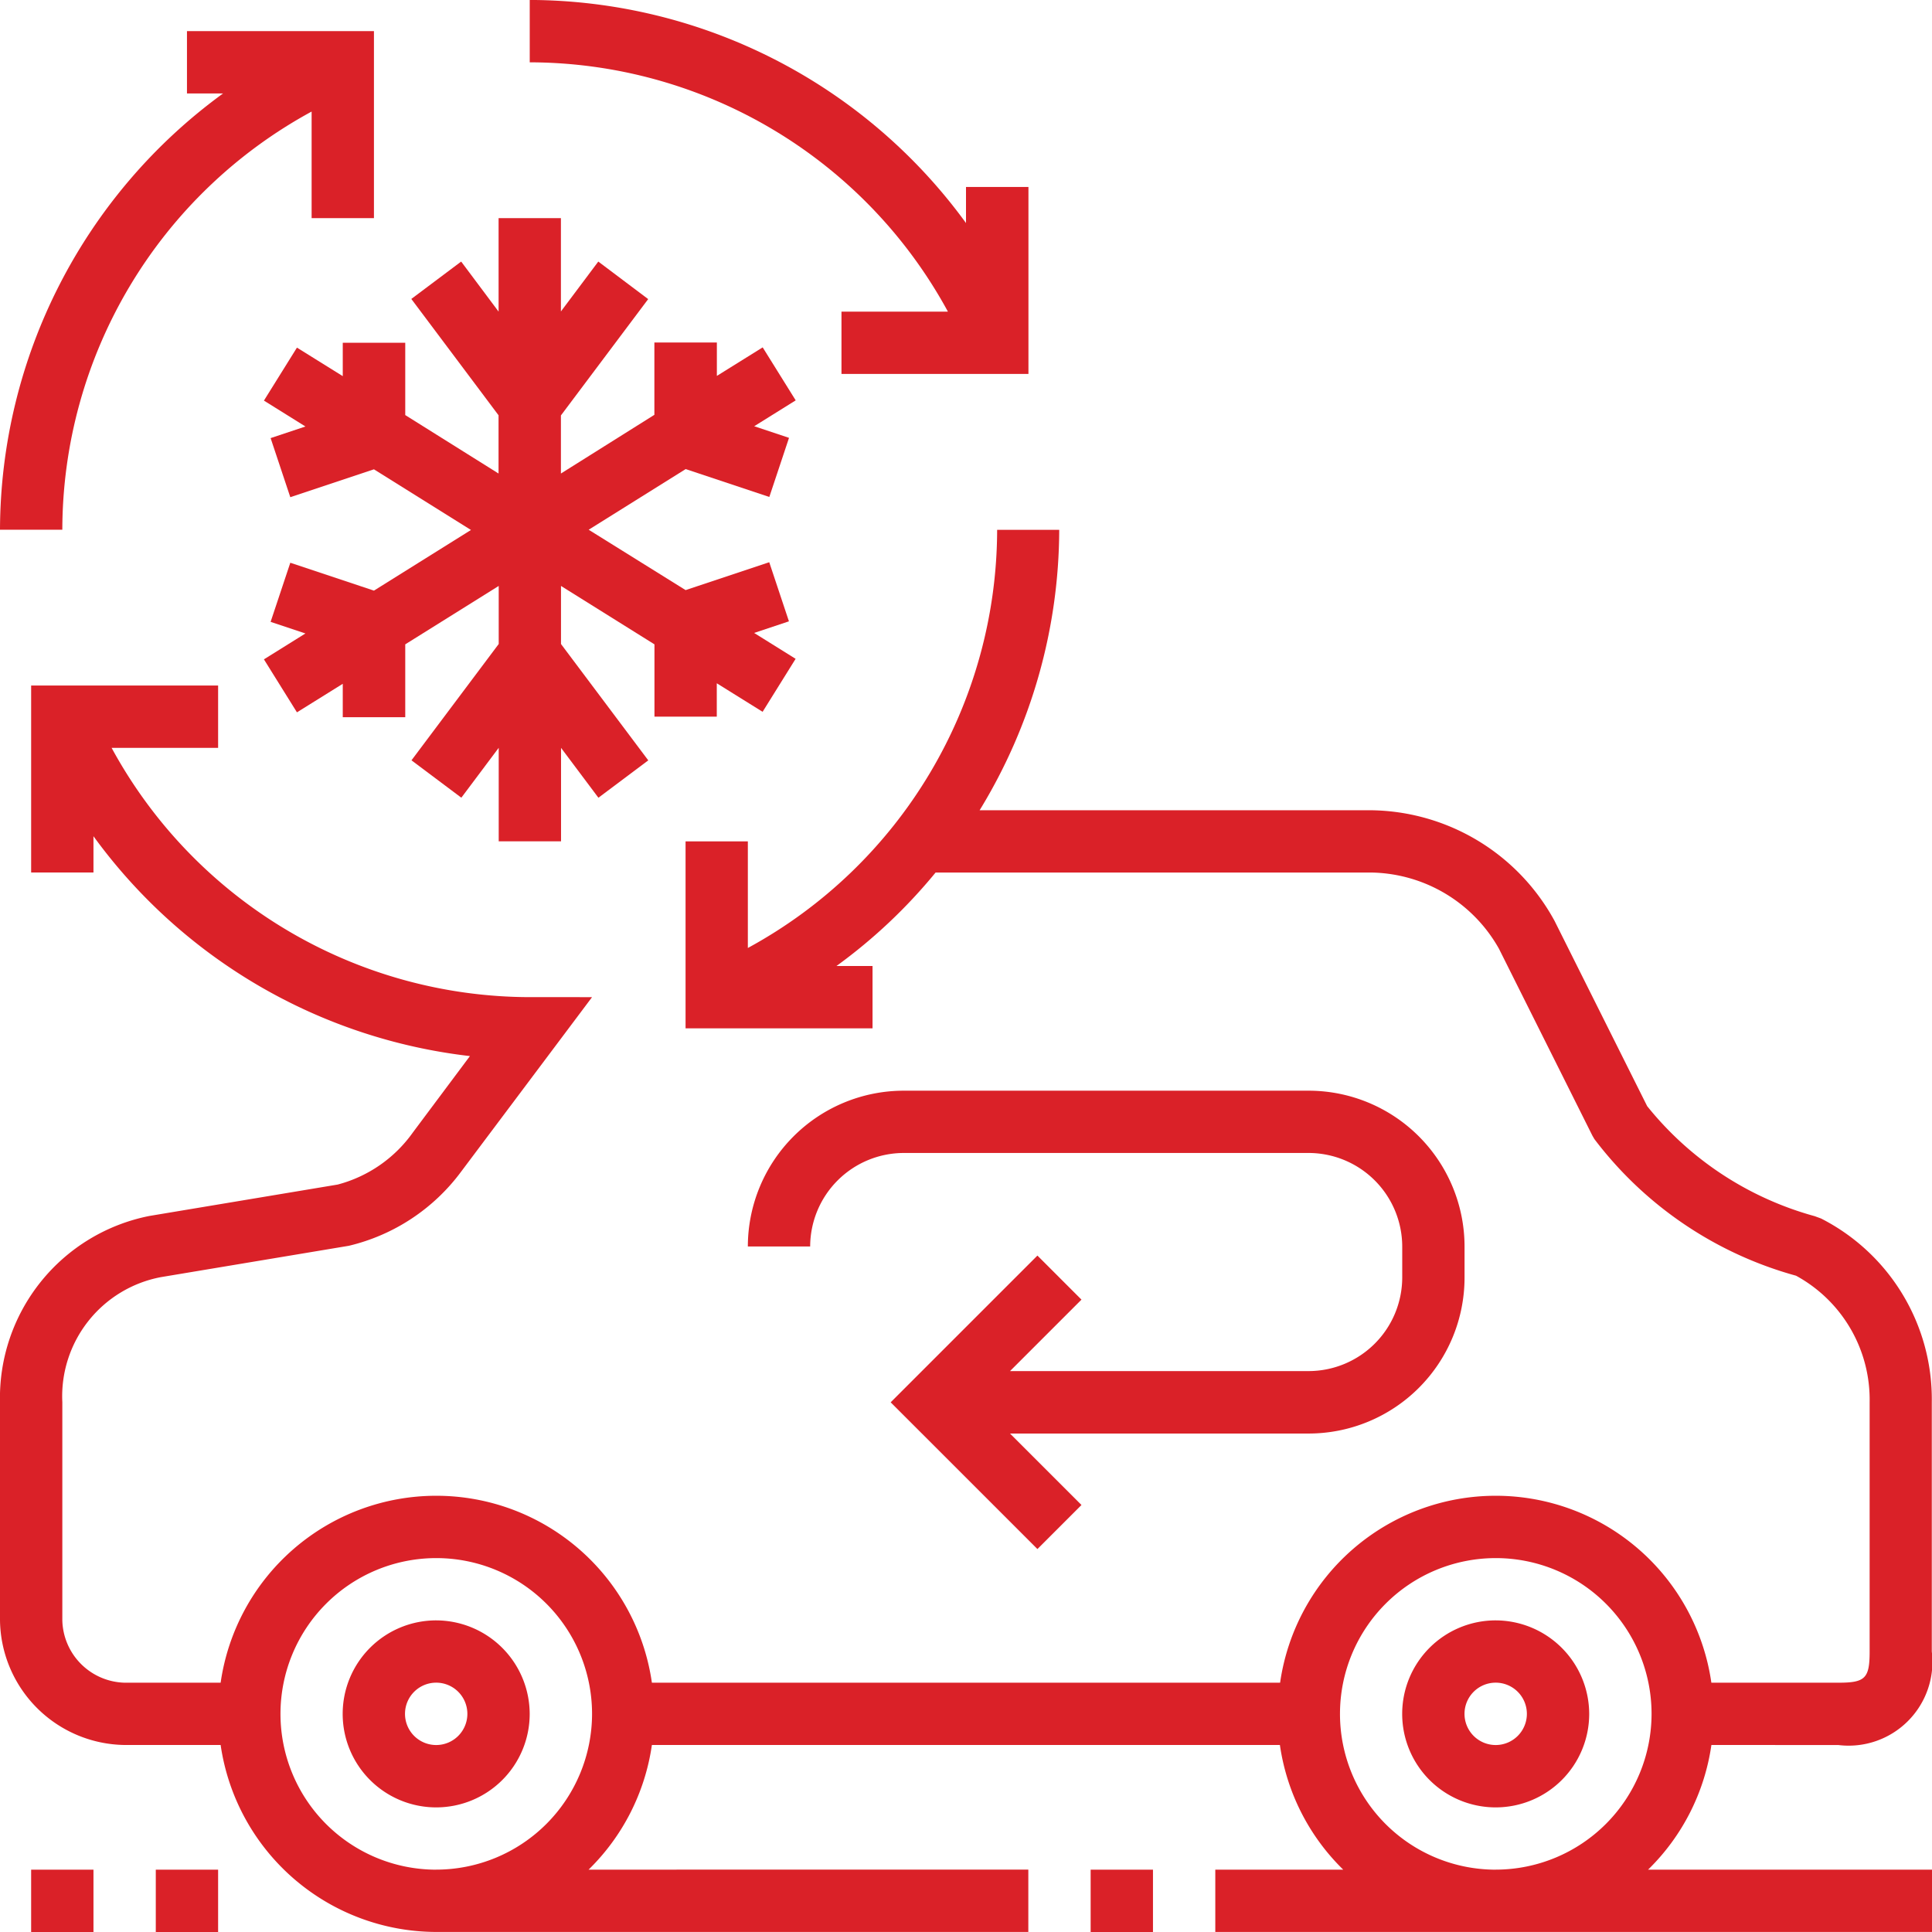 <svg id="Agrupar_8" data-name="Agrupar 8" xmlns="http://www.w3.org/2000/svg" width="47.398" height="47.398" viewBox="0 0 47.398 47.398">
  <g id="Agrupar_7" data-name="Agrupar 7" transform="translate(0 0)">
    <path id="Caminho_119" data-name="Caminho 119" d="M54.674,247.62a2.294,2.294,0,1,0,2.293,2.293A2.3,2.3,0,0,0,54.674,247.62Zm0,3.058a.765.765,0,1,1,.764-.765A.765.765,0,0,1,54.674,250.678Z" transform="translate(-43.972 -207.867)" fill="#da2128"/>
    <path id="Caminho_120" data-name="Caminho 120" d="M45.1,110.77a2.056,2.056,0,0,0,2.293-2.293V102.36a4.978,4.978,0,0,0-2.716-4.507l-.155-.057a7.977,7.977,0,0,1-4.112-2.7l-2.271-4.543a5.194,5.194,0,0,0-4.506-2.716h-9.6a13.235,13.235,0,0,0,1.953-6.88H24.463a11.7,11.7,0,0,1-6.116,10.259V88.6H16.819v4.587h4.587V91.658h-.885a13.048,13.048,0,0,0,2.432-2.293H33.637a3.657,3.657,0,0,1,3.138,1.871l2.293,4.587.048.082a9.3,9.3,0,0,0,4.946,3.351,3.463,3.463,0,0,1,1.806,3.105v6.116c0,.657-.108.764-.764.764H41.985a5.344,5.344,0,0,0-10.58,0H15.993a5.344,5.344,0,0,0-10.58,0H3.058a1.569,1.569,0,0,1-1.529-1.529V102.36a2.976,2.976,0,0,1,2.419-3.069l4.611-.769a4.814,4.814,0,0,0,2.755-1.82l3.211-4.28H13A11.7,11.7,0,0,1,2.738,86.306H5.351V84.777H.764v4.587H2.293v-.89a13.3,13.3,0,0,0,9.236,5.394l-1.4,1.874A3.291,3.291,0,0,1,8.284,97.02l-4.617.77A4.55,4.55,0,0,0,0,102.36v5.351a3.1,3.1,0,0,0,3.058,3.058H5.413a5.356,5.356,0,0,0,5.29,4.587H25.228v-1.529H14.44a5.339,5.339,0,0,0,1.553-3.058H31.4a5.34,5.34,0,0,0,1.553,3.058H29.815v1.529H47.4v-1.529H40.433a5.335,5.335,0,0,0,1.553-3.058Zm-34.4,3.058A3.822,3.822,0,1,1,14.525,110,3.827,3.827,0,0,1,10.7,113.827Zm25.992,0A3.822,3.822,0,1,1,40.518,110,3.827,3.827,0,0,1,36.7,113.827Z" transform="translate(0 -67.959)" fill="#da2128"/>
    <path id="Caminho_121" data-name="Caminho 121" d="M216.578,247.62a2.294,2.294,0,1,0,2.293,2.293A2.3,2.3,0,0,0,216.578,247.62Zm0,3.058a.765.765,0,1,1,.764-.765A.765.765,0,0,1,216.578,250.678Z" transform="translate(-179.883 -207.867)" fill="#da2128"/>
    <rect id="Retângulo_3" data-name="Retângulo 3" width="1.529" height="1.529" transform="translate(26.757 45.869)" fill="#da2128"/>
    <rect id="Retângulo_4" data-name="Retângulo 4" width="1.529" height="1.529" transform="translate(3.822 45.869)" fill="#da2128"/>
    <rect id="Retângulo_5" data-name="Retângulo 5" width="1.529" height="1.529" transform="translate(0.764 45.869)" fill="#da2128"/>
    <path id="Caminho_122" data-name="Caminho 122" d="M131.868,171.253v-.764a3.827,3.827,0,0,0-3.823-3.822h-9.938a3.827,3.827,0,0,0-3.822,3.822h1.529a2.3,2.3,0,0,1,2.293-2.294h9.938a2.3,2.3,0,0,1,2.294,2.294v.764a2.3,2.3,0,0,1-2.294,2.293h-7.328l1.753-1.753-1.081-1.081-3.6,3.6,3.6,3.6,1.081-1.081-1.753-1.753h7.328A3.827,3.827,0,0,0,131.868,171.253Z" transform="translate(-95.938 -139.909)" fill="#da2128"/>
    <path id="Caminho_123" data-name="Caminho 123" d="M7.645,6.736V9.35H9.174V4.763H4.587V6.292h.885A13.289,13.289,0,0,0,0,16.995H1.529A11.7,11.7,0,0,1,7.645,6.736Z" transform="translate(0 -3.999)" fill="#da2128"/>
    <path id="Caminho_124" data-name="Caminho 124" d="M91.211,7.646H88.6V9.175h4.587V4.588H91.655v.885A13.288,13.288,0,0,0,80.952,0V1.53A11.7,11.7,0,0,1,91.211,7.646Z" transform="translate(-67.956 -0.001)" fill="#da2128"/>
    <path id="Caminho_125" data-name="Caminho 125" d="M42.267,36.392v.819l-1.124-.7-.81,1.3,1.018.635-.854.285.483,1.45,2.052-.684,2.38,1.488-2.38,1.488-2.052-.684-.483,1.45.854.285-1.018.635.81,1.3,1.124-.7v.819H43.8V43.791l2.293-1.433v1.424l-2.14,2.854,1.223.917.917-1.224v2.294h1.529V46.33l.917,1.224,1.223-.917-2.141-2.854V42.358l2.293,1.433v1.774h1.529v-.819l1.124.7.81-1.3-1.018-.635.854-.285-.483-1.45-2.052.684L48.3,40.979l2.38-1.488,2.052.684.483-1.45-.854-.285,1.018-.635-.81-1.3-1.124.7v-.819H49.912v1.774L47.619,39.6V38.175l2.141-2.854L48.536,34.4l-.917,1.224V33.334H46.09v2.294L45.172,34.4l-1.223.917,2.14,2.854V39.6L43.8,38.166V36.392Z" transform="translate(-33.858 -27.983)" fill="#da2128"/>
  </g>
</svg>
